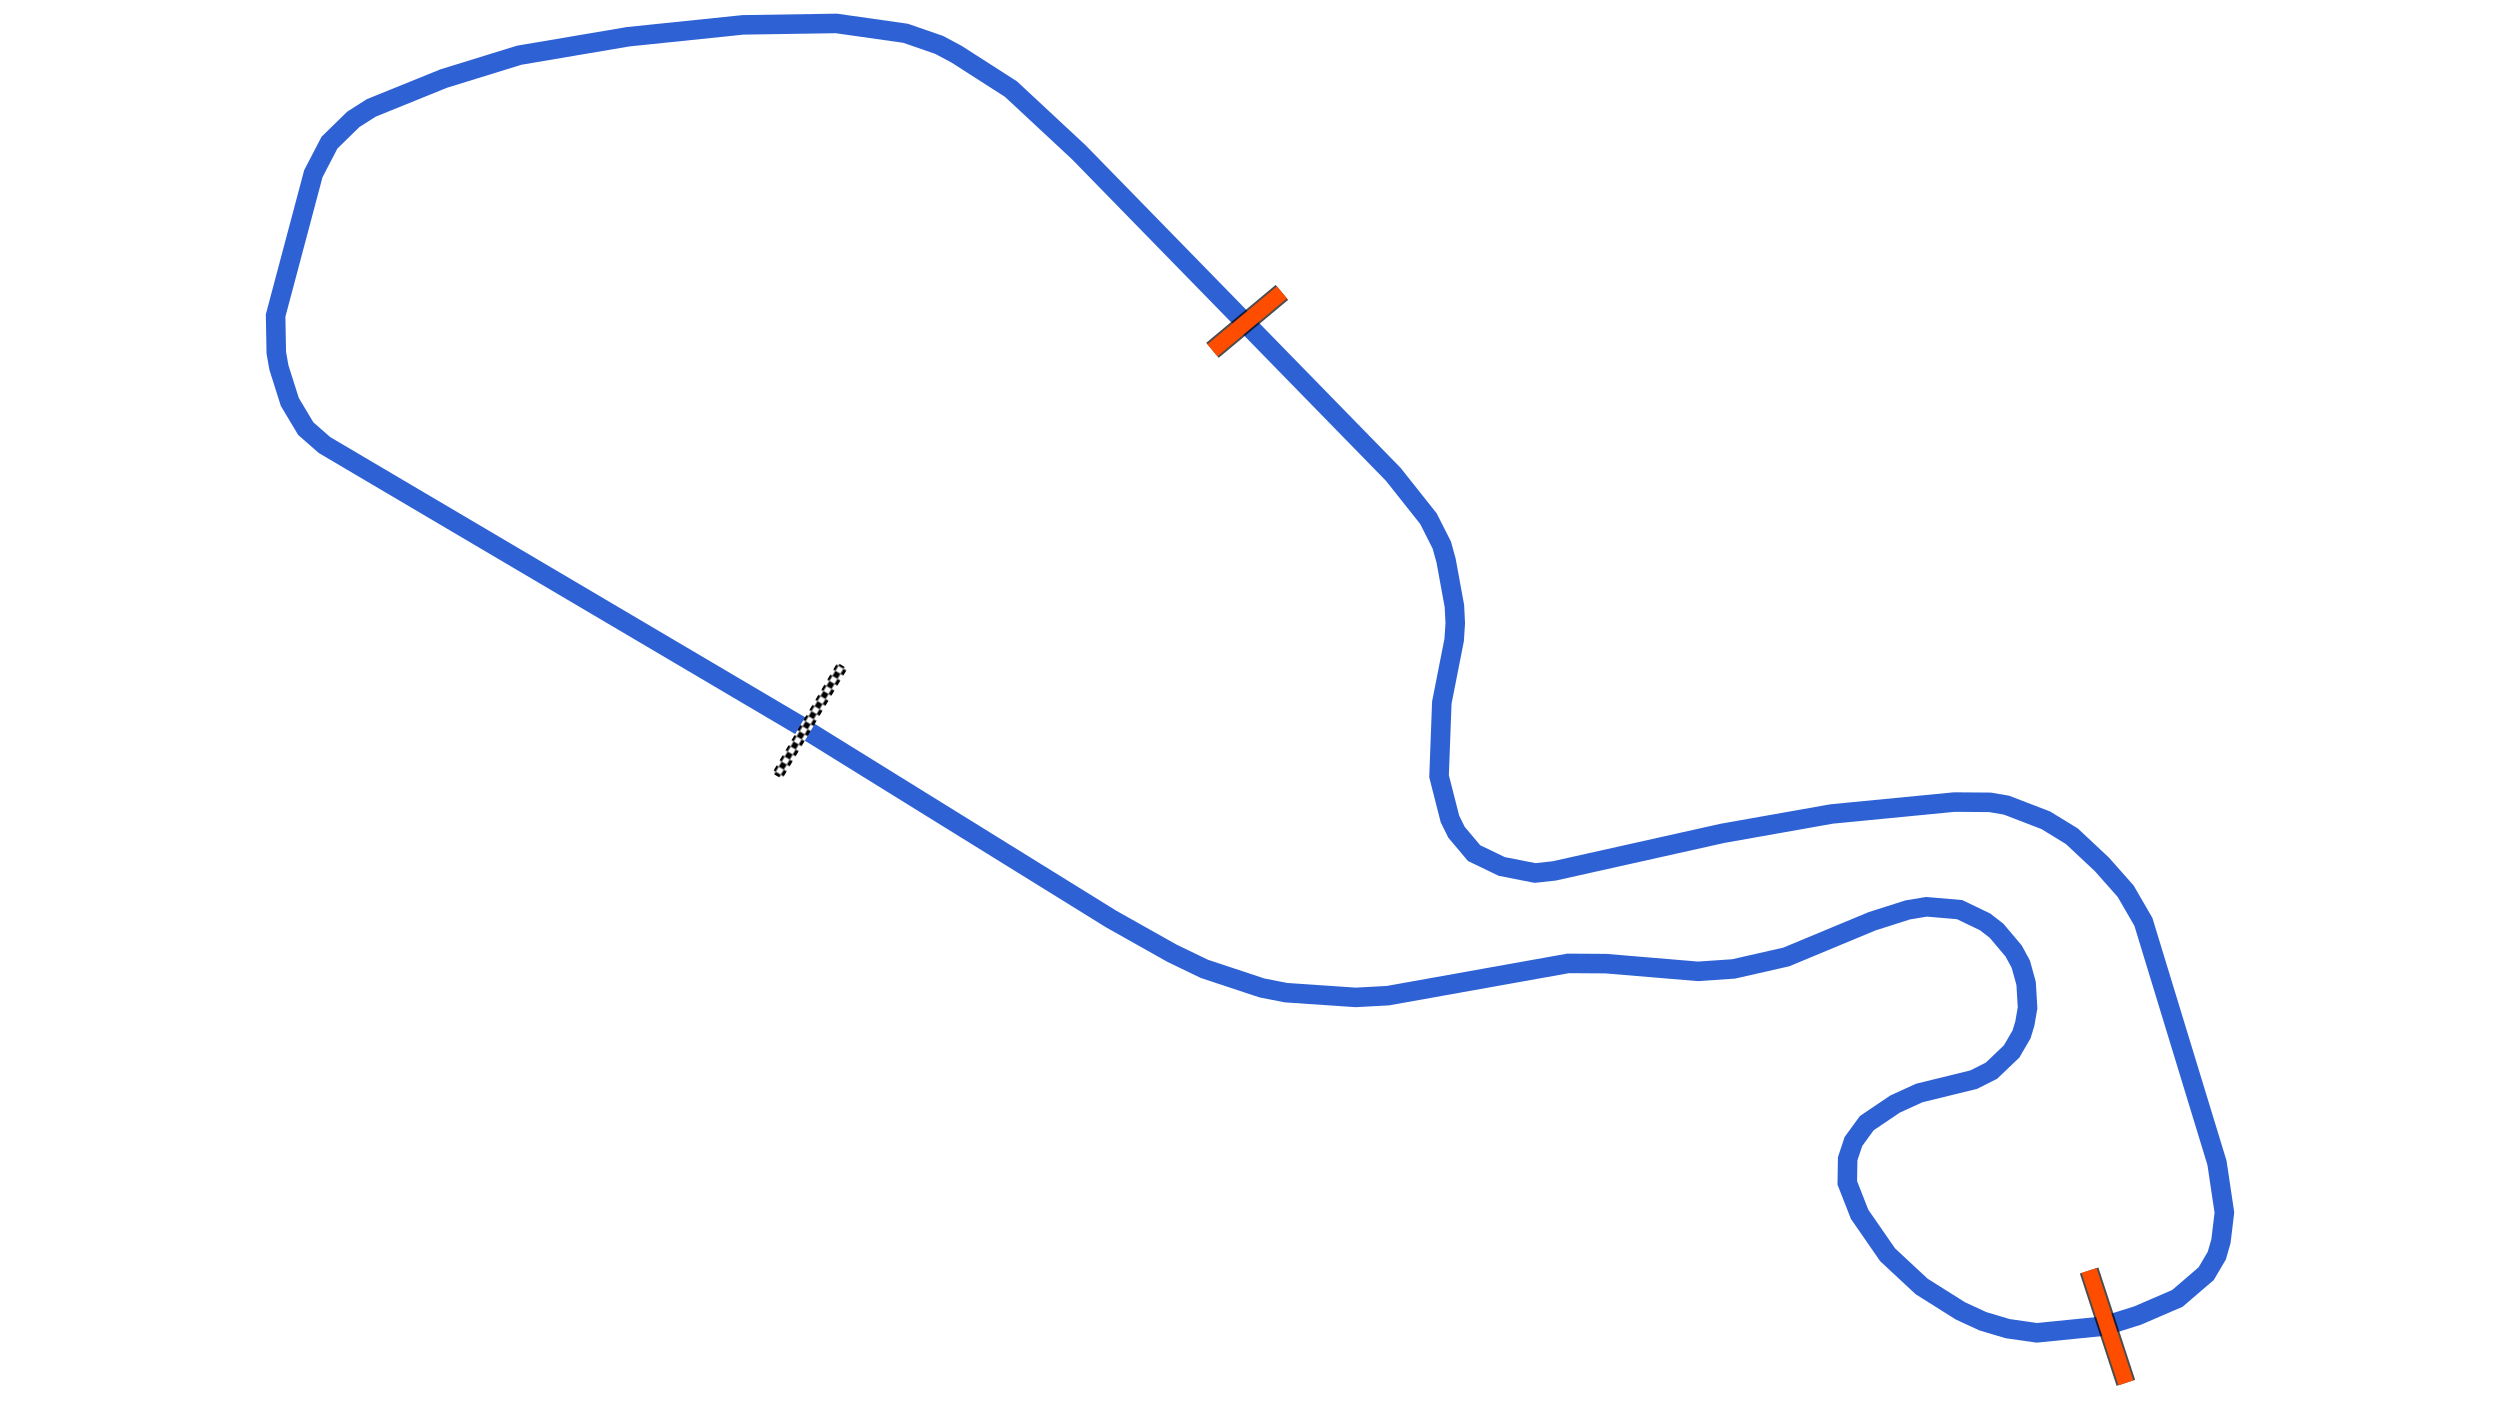 <svg xmlns="http://www.w3.org/2000/svg" viewBox="0 0 1280.00 720.00"><defs>
				<pattern id="checkered_0" x="0" y="0" width="6" height="6" patternUnits="userSpaceOnUse" patternTransform="rotate(120.59)">
					<rect width="3" height="3" fill="black"/>
					<rect x="3" y="0" width="3" height="3" fill="white"/>
					<rect x="0" y="3" width="3" height="3" fill="white"/>
					<rect x="3" y="3" width="3" height="3" fill="black"/>
				</pattern></defs><path d="M410.78,372.21L166.13,227.86L156.55,219.45L148.39,205.80L142.80,188.17L141.46,180.62L141.11,161.57L160.44,88.91L168.70,73.03L180.89,61.11L190.07,55.26L227.16,40.23L265.80,28.28L321.56,18.82L380.42,12.73L428.20,12.00L463.65,17.04L480.86,23.00L489.84,27.80L517.63,45.63L552.28,77.90L713.35,242.86L731.34,265.53L738.19,279.06L740.39,287.01L744.66,310.31L745.09,319.11L744.53,327.69L738.21,359.72L736.79,397.42L742.37,419.31L745.73,426.11L754.73,436.80L768.90,443.63L785.96,446.98L795.75,445.91L882.02,426.65L937.71,416.77L1000.59,410.66L1018.89,410.80L1027.30,412.24L1047.50,420.01L1060.81,428.17L1076.21,442.60L1088.37,456.34L1097.42,472.00L1135.10,595.40L1138.89,620.83L1137.13,635.46L1135.00,642.89L1129.57,652.11L1114.84,664.76L1094.48,673.55L1077.35,678.95L1042.85,682.41L1027.90,680.26L1015.21,676.48L1003.75,671.18L983.87,658.67L966.45,642.43L952.12,621.73L945.81,605.61L946.01,593.28L948.97,584.43L955.78,575.06L970.31,565.25L982.68,559.61L1010.52,552.78L1019.62,548.20L1029.94,538.36L1035.03,529.62L1036.73,524.03L1038.11,515.97L1037.37,503.52L1034.65,493.65L1030.96,486.88L1022.24,476.55L1016.35,471.99L1003.32,465.73L986.36,464.28L976.73,465.88L958.48,471.70L914.58,489.96L887.59,496.09L869.41,497.33L822.12,493.38L802.88,493.26L710.59,509.78L694.08,510.67L658.41,508.24L646.13,505.83L616.60,496.04L600.06,488.06L568.83,470.49L412.85,373.83" fill="none" stroke="#2E61D4" stroke-width="10" stroke-opacity="1"/><path d="M429.79,343.37L399.40,394.78" fill="none" stroke-linecap="square" stroke="url(#checkered_0)" stroke-width="6"/><path d="M656.33,149.71L620.77,179.36" fill="none" stroke="black" stroke-width="10" stroke-opacity="0.7"/><path d="M656.33,149.71L620.77,179.36" fill="none" stroke="#FF4D00" stroke-width="8.0" stroke-opacity="1.0"/><path d="M1069.62,650.49L1088.44,708.00" fill="none" stroke="black" stroke-width="10" stroke-opacity="0.7"/><path d="M1069.62,650.49L1088.44,708.00" fill="none" stroke="#FF4D00" stroke-width="8.0" stroke-opacity="1.0"/></svg>